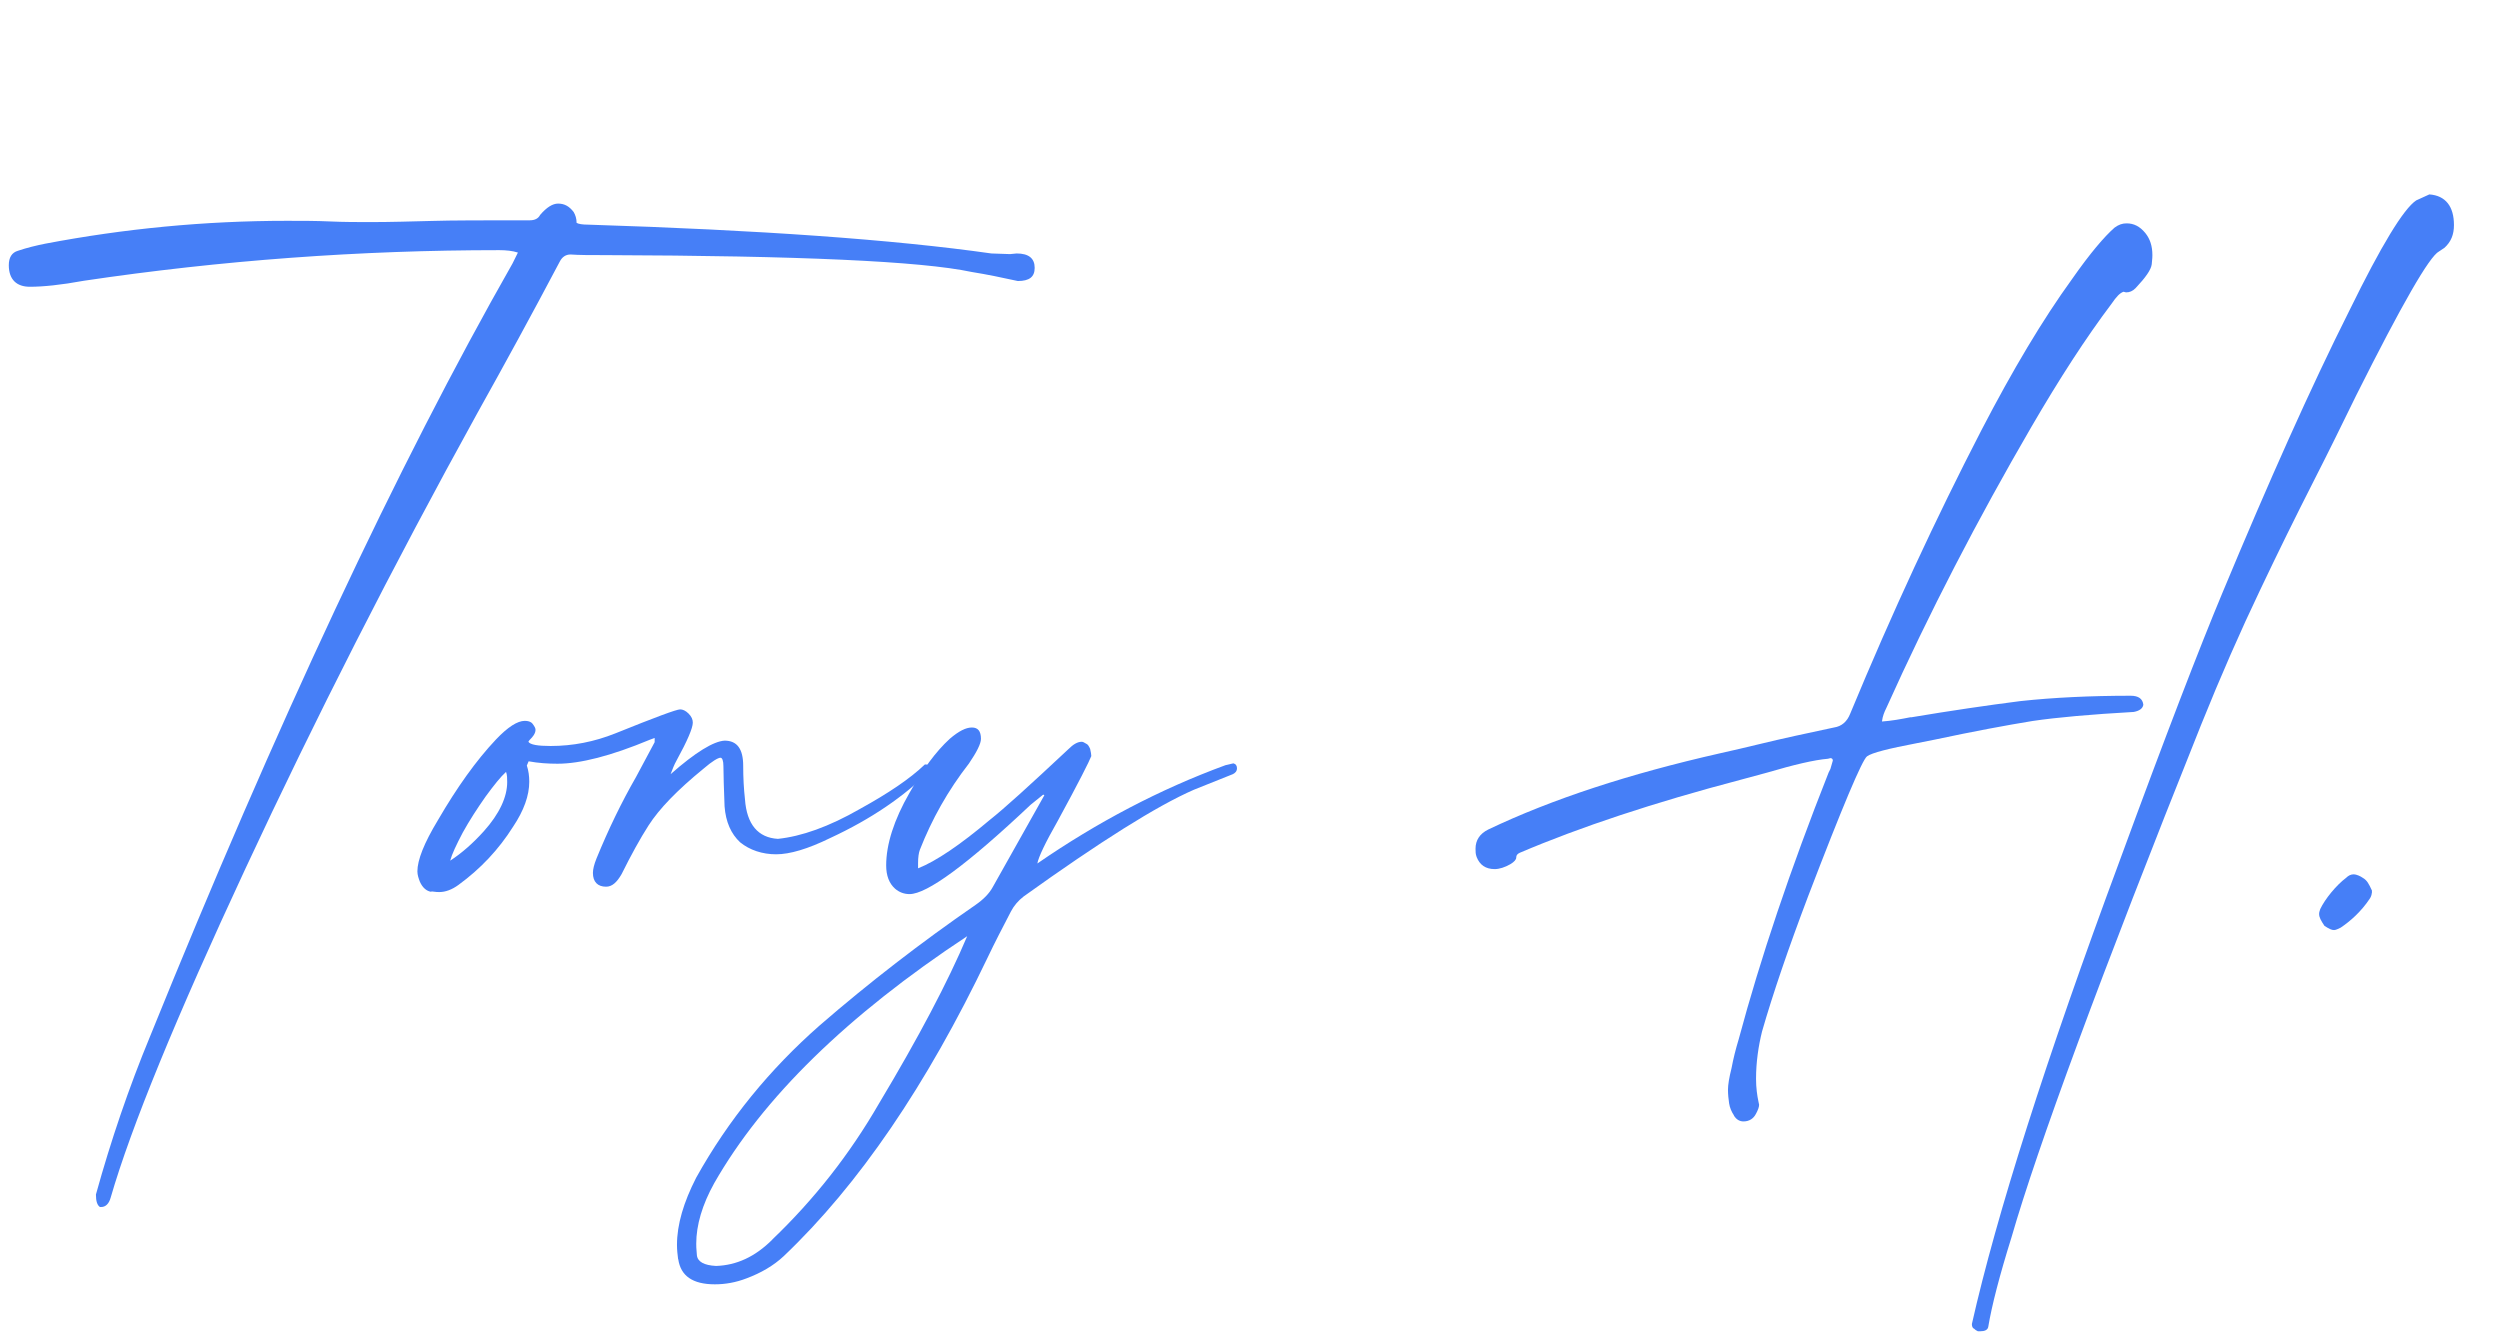 <?xml version="1.0" encoding="UTF-8"?>
<svg id="Layer_1" xmlns="http://www.w3.org/2000/svg" version="1.1" viewBox="0 0 195.98 105">
  <!-- Generator: Adobe Illustrator 29.5.0, SVG Export Plug-In . SVG Version: 2.1.0 Build 137)  -->
  <defs>
    <style>
      .st0 {
        isolation: isolate;
      }

      .st1 {
        fill: #467ff7;
      }
    </style>
  </defs>
  <g id="Tony_H." class="st0">
    <g class="st0">
      <path class="st1" d="M7.85,94.63c-.23-.14-.33-.47-.33-.99,1.17-4.23,2.58-8.37,4.23-12.36,9.92-24.49,19.36-44.69,28.43-60.63l.42-.85c-.42-.14-.94-.19-1.46-.19-10.95,0-21.81.8-32.57,2.4-1.79.33-3.2.47-4.23.47s-1.65-.56-1.65-1.69c0-.61.24-.99.71-1.13.71-.24,1.46-.42,2.16-.56,6.16-1.17,12.45-1.79,18.94-1.79,1.18,0,2.3,0,3.38.05,1.08.05,2.16.05,3.2.05,1.55,0,3.15-.05,4.75-.09,1.6-.05,4.18-.05,7.71-.05.38,0,.66-.14.8-.42.52-.61.99-.89,1.41-.89.52,0,.89.23,1.22.66.14.24.23.52.23.85.14.09.47.14.89.14,13.39.42,23.97,1.17,31.63,2.26l1.46.05.52-.05c.94,0,1.41.38,1.41,1.13,0,.71-.42,1.03-1.32,1.03-1.27-.28-2.44-.52-3.62-.71-3.99-.85-13.58-1.27-28.67-1.32-1.18,0-2.12,0-2.77-.05-.38,0-.66.19-.85.56-2.16,4.09-4.32,8.04-6.44,11.84-6.67,12.08-12.74,24.02-18.19,35.72s-8.98,20.3-10.57,25.8c-.14.52-.42.75-.75.75h-.09Z"/>
      <path class="st1" d="M33.8,69.91c-.33-.05-.66-.28-.89-.8-.09-.24-.19-.52-.19-.8,0-.89.52-2.21,1.6-4,1.5-2.58,3.01-4.7,4.56-6.34.94-.99,1.69-1.46,2.26-1.46.24,0,.47.05.61.23.14.19.23.33.23.47s-.05.28-.14.42c-.09.14-.19.24-.23.28s-.14.14-.19.24c.14.23.75.33,1.74.33,1.74,0,3.43-.33,5.08-.99,3.15-1.27,4.79-1.88,5.08-1.88.19,0,.42.09.66.33s.33.47.33.71c0,.42-.42,1.41-1.27,2.96-.19.33-.33.71-.47,1.08,1.97-1.74,3.38-2.58,4.23-2.63.99,0,1.46.66,1.46,1.97,0,.94.05,1.83.14,2.63.14,1.97,1.03,3.01,2.58,3.1,1.83-.19,3.99-.94,6.44-2.35,2.21-1.22,3.9-2.35,5.08-3.48h.09c.23,0,.33.14.33.42l-.05.09c-1.97,1.97-4.56,3.76-7.8,5.26-1.74.85-3.15,1.27-4.23,1.27s-2.07-.33-2.82-.94c-.71-.66-1.13-1.6-1.22-2.82-.05-1.41-.09-2.44-.09-3.15,0-.42-.09-.66-.23-.66-.19,0-.66.28-1.32.85-2.07,1.69-3.48,3.15-4.32,4.46-.66,1.03-1.36,2.3-2.11,3.81-.38.66-.75.99-1.22.99-.66,0-1.03-.38-1.03-1.08,0-.28.09-.66.28-1.13.94-2.3,1.97-4.42,3.1-6.39l1.46-2.73v-.33l-.38.14c-3.05,1.27-5.45,1.88-7.24,1.88-.75,0-1.5-.05-2.26-.19l-.14.33c.14.42.19.85.19,1.27,0,1.08-.42,2.26-1.27,3.53-1.13,1.79-2.54,3.29-4.28,4.56-.52.38-1.03.56-1.5.56-.09,0-.28,0-.61-.05ZM37.93,65.16c1.22-1.36,1.83-2.68,1.83-3.85,0-.28,0-.56-.09-.8-.42.38-.94,1.03-1.6,1.93-.66.94-1.27,1.88-1.79,2.82-.52.99-.85,1.69-.99,2.21.94-.61,1.83-1.41,2.63-2.3Z"/>
      <path class="st1" d="M53.16,98.72c-.05-.38-.09-.75-.09-1.13,0-1.6.52-3.34,1.5-5.26,2.54-4.56,5.78-8.51,9.68-11.94,3.9-3.38,7.99-6.53,12.22-9.45.61-.42,1.08-.89,1.36-1.41l4.04-7.19-.09-.05-.99.8c-4.98,4.7-8.13,7-9.49,7-.42,0-.8-.14-1.13-.42-.47-.42-.7-1.03-.7-1.83,0-1.65.61-3.57,1.83-5.69,1.03-1.83,2.07-3.24,3.15-4.23.71-.61,1.27-.89,1.74-.89s.71.28.71.89c0,.38-.33,1.03-.94,1.93-1.65,2.12-2.91,4.37-3.85,6.77-.09.24-.14.61-.14,1.03v.42c1.41-.56,3.29-1.83,5.64-3.81,1.08-.85,3.1-2.68,6.11-5.5.42-.42.75-.61,1.08-.61.09,0,.19.05.33.14.14.05.23.19.33.42.05.24.09.42.09.56-.14.38-.99,2.07-2.63,5.08-.99,1.74-1.5,2.82-1.6,3.34,4.7-3.24,9.63-5.83,14.76-7.71l.61-.14c.19.05.28.19.28.38,0,.24-.14.38-.33.47l-3.05,1.22c-2.91,1.27-7.38,4.09-13.35,8.37-.42.33-.75.71-.99,1.17-.66,1.27-1.27,2.44-1.83,3.62-4.79,10.01-10.1,17.81-15.98,23.4-.8.75-1.79,1.32-2.91,1.74-.85.33-1.69.47-2.49.47-1.74,0-2.68-.66-2.87-1.97ZM60.54,97.17c3.29-3.15,6.06-6.67,8.37-10.67,3.1-5.17,5.4-9.54,6.91-13.11-9.4,6.2-16.03,12.69-19.83,19.36-.94,1.69-1.41,3.29-1.41,4.75,0,.09,0,.42.05.89.05.52.56.8,1.5.85,1.6-.05,3.06-.71,4.42-2.07Z"/>
      <path class="st1" d="M135.93,87.44c-.19-.28-.33-.61-.38-.94s-.09-.71-.09-1.08.09-.94.28-1.69c.14-.75.33-1.5.56-2.26,1.69-6.3,4.04-13.3,7.05-20.91l.14-.28.19-.66c0-.09-.05-.19-.19-.19l-.19.05c-1.08.09-2.68.47-4.75,1.08l-2.07.56c-6.81,1.79-12.6,3.71-17.34,5.73-.19.09-.28.19-.28.38,0,.14-.14.33-.47.52-.42.24-.85.38-1.22.38-.71,0-1.17-.33-1.41-.94-.09-.24-.09-.42-.09-.66,0-.66.33-1.17.99-1.5,5.03-2.4,11.09-4.37,18.14-5.97,1.03-.23,2.07-.47,3.05-.71,1.93-.47,3.9-.89,5.92-1.32.61-.09,1.03-.47,1.27-1.08,3.29-7.94,6.72-15.32,10.29-22.23,2.44-4.7,4.79-8.65,7.1-11.84,1.41-2.02,2.54-3.34,3.34-4.04.33-.24.61-.33.94-.33.56,0,1.03.23,1.46.75.38.47.56,1.03.56,1.74,0,.05,0,.28-.05.71s-.47,1.03-1.27,1.88c-.24.24-.47.33-.75.33l-.19-.05c-.28.09-.56.38-.94.94-2.02,2.68-4.09,5.88-6.3,9.68-4.18,7.19-7.99,14.52-11.37,22.04-.14.28-.28.61-.33,1.03.75-.05,1.5-.19,2.21-.33h.09c3.1-.52,5.97-.94,8.55-1.27,2.58-.28,5.5-.42,8.65-.42.61,0,.94.24.99.71-.05.28-.28.47-.75.56-3.34.19-5.97.42-7.94.71-2.02.33-4.56.8-7.66,1.46l-1.41.28c-2.21.42-3.52.75-3.9,1.03s-1.93,3.95-4.61,10.95c-1.55,4.09-2.77,7.66-3.62,10.62-.28,1.13-.47,2.4-.47,3.71,0,.71.09,1.32.19,1.79l.05.24c0,.19-.09.42-.24.7-.19.38-.52.61-.99.61-.28,0-.56-.14-.75-.47ZM155.05,104.36c-.09-.05-.19-.09-.28-.19-.14-.05-.19-.19-.19-.38,1.93-8.55,5.78-20.68,11.61-36.38,3.57-9.73,6.25-16.68,8.04-20.96,3.62-8.69,6.91-16.07,9.96-22.14,2.49-5.08,4.23-7.94,5.22-8.6l1.03-.47c1.27.09,1.93.94,1.93,2.4,0,.75-.23,1.32-.75,1.79l-.42.28c-.75.38-2.91,4.14-6.49,11.28-1.08,2.21-2.16,4.42-3.29,6.63-1.46,2.87-2.87,5.73-4.23,8.6-1.55,3.24-3.1,6.77-4.65,10.62-7.9,19.74-12.83,33.13-14.85,40.14-.94,3.01-1.55,5.36-1.83,7.05-.05.23-.28.33-.61.33h-.19Z"/>
      <path class="st1" d="M185.93,70c0,.09-.05.28-.14.42-.71,1.08-1.6,1.83-2.3,2.3-.19.09-.38.19-.52.19-.19,0-.38-.09-.75-.33-.28-.42-.42-.66-.42-.94,0-.14.05-.24.09-.38.38-.8,1.27-1.88,2.02-2.44.19-.19.38-.28.61-.28.19,0,.52.14.71.28.33.19.47.47.71.99v.19Z"/>
    </g>
  </g>
</svg>